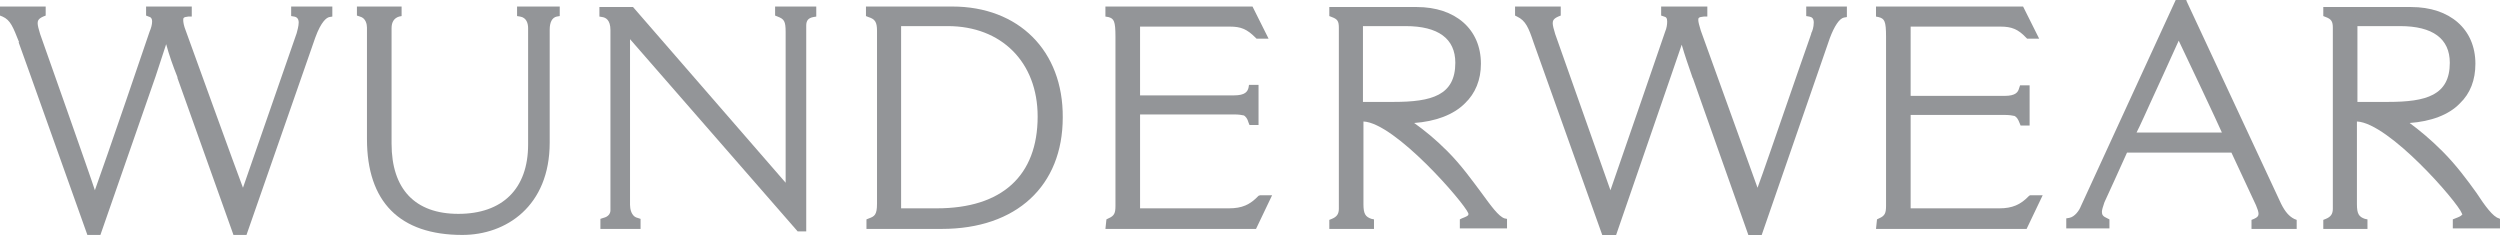 <svg xml:space="preserve" style="enable-background:new 0 0 498 46.9;" viewBox="0 0 498 46.9" height="46.9px" width="498px" y="0px" x="0px" xmlns:xlink="http://www.w3.org/1999/xlink" xmlns="http://www.w3.org/2000/svg" id="Layer_1" version="1.1">
<style type="text/css">
	.st0{fill:#939598;}
</style>
<path d="M154.4,1.3v1.8l0.5,0.2c1.3,0.5,1.6,0.9,1.6,3.1v30c-1.3-1.5-30.4-35-30.4-35h-6.7v1.9l0.6,0.1
	c0.6,0.1,1.6,0.5,1.6,2.6v35.9c0,0.7-0.5,1.3-1.4,1.5l-0.6,0.2v2h8v-2l-0.6-0.2c-1.3-0.3-1.5-1.9-1.5-2.6v-33
	c1.3,1.5,33.4,38.3,33.4,38.3h1.7v-41c0-1,0.4-1.5,1.4-1.7l0.6-0.1v-2H162H154.4z" class="st0"></path>
<path d="M189.7,1.3h-16.5h-0.7v1.9l0.5,0.2c1.3,0.4,1.7,1,1.7,2.7v34.5c0,2.2-0.5,2.5-1.6,2.9l-0.5,0.2v1.9h15
	c14.9,0,24.1-8.6,24.1-22.2C211.8,10.1,202.9,1.3,189.7,1.3 M179.6,5.2h9.2c10.7,0,17.9,7.2,17.9,18c0,11.8-7.1,18.3-20.1,18.3h-7.1
	V5.2H179.6z" class="st0"></path>
<path d="M250.7,39c-1.7,1.8-3.3,2.5-5.9,2.5h-17.7c0-0.8,0-17.9,0-18.7H246c0.7,0,1.4,0.1,1.8,0.2
	c0.3,0.2,0.7,0.6,0.9,1.4l0.2,0.5h1.8v-8h-1.9l-0.1,0.6c-0.2,0.7-0.6,1.5-2.9,1.5h-18.7c0-0.7,0-13,0-13.7H245
	c2.2,0,3.4,0.5,5.1,2.2l0.2,0.2h2.4l-3.2-6.4h-0.3h-29v2l0.6,0.1c1.1,0.3,1.4,0.8,1.4,3.9V41c0,1.4-0.2,2-1.4,2.5l-0.4,0.2l-0.2,1.9
	h30l3.2-6.7H251L250.7,39z" class="st0"></path>
<path d="M58,1.3v1.9l0.6,0.1c0.6,0.1,0.9,0.5,0.9,1.2s-0.3,1.7-0.4,2.1c0,0-8.8,25.3-10.7,30.8C47.6,35.4,37,6.1,37,6.1
	c-0.4-1-0.5-1.7-0.5-2.1c0-0.4,0-0.6,1-0.7h0.7v-2h-9.1v1.8l0.5,0.2c0.4,0.1,0.7,0.3,0.7,1c0,0.6-0.2,1.3-0.5,2
	c0,0.1-8.9,26.1-10.9,31.6C18.3,35.9,8,6.8,8,6.8c-0.3-1-0.5-1.7-0.5-2.2s0.2-0.9,1.1-1.3l0.5-0.2V1.3H0v1.8l0.5,0.2
	C2.1,4,2.6,5.4,3.8,8.4H3.7c0.1,0.2,0.9,2.5,13.6,38.1l0.1,0.3H20l11-31.6c0,0,1.4-4.3,2.1-6.4c0.6,2.2,1.3,4.2,2.3,6.7l-0.1-0.1
	c0.1,0.2,0.8,2.3,11.1,31.1l0.1,0.3h2.6L62.8,7.5c1.2-3.3,2.3-4,2.8-4.1l0.6-0.1v-2h-0.4H58z" class="st0"></path>
<path d="M103,1.3v1.9l0.6,0.1c1.3,0.2,1.6,1.4,1.6,2.3v23.2c0,8.8-5.1,13.8-13.9,13.8c-8.6,0-13.3-4.9-13.3-14v-23
	c0-1.2,0.5-2,1.5-2.3L80,3.2V1.3h-8.9v1.8l0.6,0.2c1.2,0.3,1.4,1.6,1.4,2.2v22.2c0,12.5,6.5,19.1,19,19.1c8.7,0,17.4-5.7,17.4-18.4
	V5.9c0-1.5,0.5-2.4,1.4-2.6l0.6-0.1V1.3H111H103z" class="st0"></path>
<path d="M295.1,38.4L295.1,38.4c-1.8-2.4-4-5.5-6.8-8.3c-2.4-2.4-4.5-4.1-6.6-5.6c4.2-0.3,7.8-1.6,10.1-3.9
	c2.1-2,3.2-4.7,3.2-7.9c0-6.9-5.1-11.3-12.8-11.3h-16.7h-0.7v1.8l0.5,0.2c1.1,0.4,1.4,0.8,1.4,2.1v36.1c0,1-0.4,1.6-1.4,2l-0.5,0.2
	v1.8h8.9v-1.9l-0.5-0.1c-1.2-0.4-1.6-1-1.6-2.9V24.2c6.3,0.3,20,16.1,20.9,18.3v0.2v0.1c-0.1,0.2-0.5,0.4-1.3,0.7l-0.2,0.1l-0.2,0.1
	v1.8h9.4v-1.9l-0.5-0.1C298.5,43.1,297,41,295.1,38.4 M271.6,5.2h8.4c6.5,0,9.9,2.5,9.9,7.3c0,6.5-4.7,7.8-12.3,7.8h-6.1V5.2H271.6z" class="st0"></path>
<path d="M497.8,43.5c-1.2-0.3-2.8-2.5-4.5-5.1c-1.8-2.5-4-5.5-6.8-8.3c-2.4-2.4-4.6-4.2-6.5-5.6c4.2-0.3,7.8-1.6,10-3.9
	c2.1-2,3.1-4.7,3.1-7.9c0-6.9-5.1-11.3-12.8-11.3h-16.7h-0.8v1.8l0.5,0.2c1.1,0.4,1.4,0.9,1.4,2.1v36.1c0,1-0.4,1.6-1.4,2l-0.5,0.2
	v1.8h8.8v-1.9l-0.5-0.1c-1.2-0.4-1.6-1-1.6-2.9V24.2c6.4,0.3,20.1,16.1,20.9,18.3c0,0.1,0.1,0.2,0.1,0.2c0,0.1-0.1,0.1-0.1,0.1
	c-0.1,0.2-0.5,0.4-1.3,0.7l-0.5,0.2v1.8h9.4v-1.9L497.8,43.5z M469.7,5.2h8.4c6.5,0,9.9,2.5,9.9,7.3c0,6.5-4.7,7.8-12.3,7.8h-6.1
	V5.2H469.7z" class="st0"></path>
<path d="M359.8,1.3v1.9l0.6,0.1c0.5,0.1,0.9,0.3,0.9,1.2s-0.3,1.8-0.5,2.1c0.1,0,0,0-5.9,17.1c0,0-4.1,11.9-4.8,13.7
	c-0.7-1.9-11.3-31.3-11.3-31.3c-0.3-1-0.5-1.7-0.5-2.1s0-0.6,1.1-0.7h0.7v-2h-9.2v1.8l0.6,0.2c0.4,0.1,0.6,0.3,0.6,1
	c0,0.6-0.1,1.3-0.4,2c0,0.1-9,26.1-10.9,31.6c-0.7-2-11-31.1-11-31.1c-0.3-1-0.5-1.7-0.5-2.2s0.2-0.9,1.1-1.3l0.5-0.2V1.3h-9.1v1.8
	l0.4,0.2c1.7,0.8,2.3,2.2,3.3,5.2l13.7,38.4h2.7l10.9-31.6c0,0,1.5-4.4,2.2-6.4c0.6,2.1,1.3,4.1,2.2,6.7v-0.1
	c0.1,0.2,0.8,2.4,11,31.1l0.1,0.3h2.6l13.6-39.3c0.9-2.4,1.9-3.9,2.8-4.1l0.6-0.1V1.3h-0.4H359.8z" class="st0"></path>
<path d="M404.2,39c-1.7,1.8-3.4,2.5-5.9,2.5h-17.7V22.9h18.9c0.7,0,1.4,0.1,1.8,0.2c0.4,0.2,0.7,0.6,1,1.4l0.2,0.5h1.8
	v-8h-1.9l-0.2,0.6c-0.2,0.7-0.6,1.5-2.9,1.5h-18.7V5.3h17.9c2.2,0,3.5,0.5,5.1,2.2l0.2,0.2h2.4L403,1.3h-0.2h-29.1v2l0.5,0.1
	c1.2,0.3,1.5,0.8,1.5,3.9V41c0,1.4-0.2,2-1.4,2.5l-0.4,0.2l-0.2,1.9h30l3.2-6.7h-2.5L404.2,39z" class="st0"></path>
<path d="M454.4,40.6L454.4,40.6c-0.1-0.2-1.3-2.8-18.8-40.3L435.5,0h-0.2h-1.9l-18.9,41.1c-0.3,0.8-1.2,2.1-2.3,2.3
	l-0.6,0.1v2h8.6v-1.8l-0.4-0.2c-0.9-0.4-1.1-0.7-1.1-1.3c0-0.4,0.2-1,0.5-1.9c0,0,3.9-8.5,4.5-9.9h20.8c0.2,0.4,4.9,10.5,4.9,10.5
	c0.3,0.7,0.5,1.3,0.5,1.7s-0.2,0.7-0.9,1l-0.5,0.2v1.8h9v-1.8l-0.5-0.2C456,43.1,455.2,42.2,454.4,40.6 M442.6,26.4h-17
	c0.5-0.9,2.7-5.8,2.7-5.8s5.1-11.1,5.7-12.5C434.7,9.5,442.2,25.4,442.6,26.4" class="st0"></path>
</svg>
